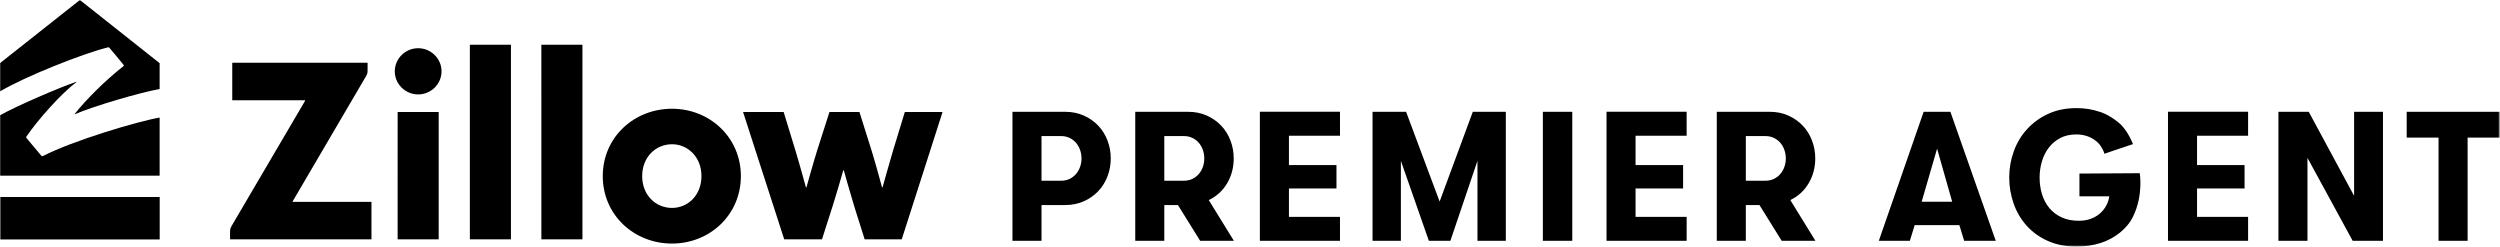 <svg width="1536" height="152" viewBox="0 0 1536 152" fill="none" xmlns="http://www.w3.org/2000/svg">
<g clip-path="url(#clip0_282_170)">
<path fill-rule="evenodd" clip-rule="evenodd" d="M456.543 68.809H481.479L488.704 92.464C491.112 100.311 495.142 115.036 495.142 115.036C495.154 115.074 495.178 115.107 495.211 115.13C495.243 115.154 495.282 115.166 495.322 115.166C495.362 115.166 495.401 115.154 495.433 115.13C495.465 115.107 495.489 115.074 495.502 115.036C495.502 115.036 499.674 100.045 502.044 92.473L509.629 68.809H528.042L535.485 92.464C538.007 100.577 541.904 115.026 541.904 115.026C541.961 115.216 542.198 115.216 542.274 115.026C542.274 115.026 546.313 100.396 548.703 92.473L555.927 68.809H579.11L554.031 147.032H531.247L525.037 127.386C522.657 119.691 518.447 104.719 518.447 104.719C518.39 104.529 518.144 104.538 518.087 104.719C518.087 104.719 513.887 119.396 511.364 127.253L505.031 147.041H481.82L456.533 68.799L456.543 68.809ZM288.682 27.484H313.922V147.032H288.682V27.484ZM332.61 27.474H357.85V147.041H332.62L332.61 27.474ZM430.98 108.186C430.98 96.549 422.694 88.626 412.88 88.626C402.839 88.626 394.553 96.549 394.553 108.196C394.553 119.909 402.839 127.747 412.88 127.747C422.694 127.747 430.98 119.909 430.98 108.186ZM370.337 108.186C370.337 84.436 389.471 66.814 412.88 66.814C436.063 66.814 455.196 84.427 455.196 108.186C455.196 132.031 436.063 149.644 412.88 149.644C389.471 149.644 370.337 132.031 370.337 108.186ZM142.696 38.542V61.589H187.306C187.496 61.589 187.553 61.76 187.458 61.912L142.686 138.159C141.606 140.144 141.35 140.562 141.35 142.548V147.041H228.228V124.032H179.968C179.788 124.032 179.731 123.842 179.807 123.709L225.1 46.455C225.46 45.705 225.839 45.154 225.839 43.358L225.849 38.542H142.696Z" fill="black"/>
<mask id="mask0_282_170" style="mask-type:luminance" maskUnits="userSpaceOnUse" x="0" y="0" width="1536" height="152">
<path d="M0 151.468H1535.78V0H0V151.468Z" fill="white"/>
</mask>
<g mask="url(#mask0_282_170)">
<path fill-rule="evenodd" clip-rule="evenodd" d="M244.3 147.041H269.53V68.808H244.309L244.3 147.041ZM256.92 29.621C264.789 29.621 271.284 35.986 271.284 43.824C271.284 51.661 264.78 58.017 256.92 58.017C249.05 58.017 242.555 51.651 242.555 43.824C242.555 35.986 249.05 29.621 256.92 29.621ZM652.136 111.027C653.966 111.027 655.663 110.647 657.209 109.896C658.745 109.136 660.053 108.139 661.115 106.894C662.177 105.659 663.012 104.196 663.599 102.543C664.19 100.868 664.488 99.104 664.481 97.328C664.481 95.522 664.187 93.784 663.599 92.121C663.048 90.523 662.206 89.042 661.115 87.751C660.032 86.495 658.703 85.477 657.209 84.759C655.628 83.993 653.892 83.603 652.136 83.619H639.905V111.027H652.136ZM622.052 68.685H654.336C658.603 68.685 662.452 69.464 665.903 71.003C669.364 72.552 672.322 74.632 674.778 77.235C677.243 79.838 679.14 82.878 680.457 86.355C681.785 89.823 682.449 93.48 682.449 97.337C682.449 101.185 681.785 104.842 680.457 108.319C679.13 111.796 677.234 114.836 674.778 117.439C672.262 120.079 669.249 122.194 665.913 123.662C662.452 125.21 658.603 125.989 654.345 125.989H639.905V147.953H622.052V68.685ZM727.58 111.027C729.41 111.027 731.108 110.647 732.653 109.896C734.189 109.136 735.497 108.139 736.559 106.894C737.621 105.659 738.456 104.196 739.044 102.543C739.631 100.867 739.926 99.103 739.916 97.328C739.916 95.522 739.631 93.784 739.044 92.121C738.493 90.523 737.65 89.042 736.559 87.751C735.477 86.495 734.147 85.477 732.653 84.759C731.072 83.993 729.336 83.603 727.58 83.619H715.349V111.027H727.58ZM697.496 68.685H729.894C734.161 68.685 738.01 69.464 741.461 71.003C744.913 72.552 747.871 74.632 750.336 77.235C752.801 79.838 754.688 82.878 756.006 86.355C757.333 89.823 757.997 93.48 757.997 97.337C757.997 102.923 756.651 108.006 753.967 112.566C751.284 117.135 747.52 120.593 742.675 122.93L758.101 147.953H737.384L723.722 125.989H715.349V147.953H697.496V68.685ZM791.922 83.4V101.403H821.125V115.786H791.922V133.228H823.287V147.953H774.068V68.666H823.287V83.391L791.922 83.4ZM1004.89 83.4V101.403H1034.1V115.786H1004.89V133.228H1036.28V147.953H987.051V68.666H1036.27V83.391L1004.89 83.4ZM1349.86 83.4V101.403H1379.06V115.786H1349.86V133.228H1381.23V147.953H1332.01V68.666H1381.23V83.391L1349.86 83.4ZM925.175 147.944H907.757V98.8L891.117 147.944H877.89L860.7 98.8V147.944H843.292V68.685H863.896L884.508 123.833L904.894 68.685H925.175V147.944ZM947.93 147.944H966.002V68.685H947.93V147.944ZM1084.87 111.027C1086.7 111.027 1088.39 110.647 1089.93 109.896C1091.48 109.136 1092.78 108.139 1093.85 106.894C1094.91 105.659 1095.75 104.196 1096.32 102.543C1096.92 100.868 1097.21 99.104 1097.21 97.328C1097.21 95.522 1096.92 93.784 1096.32 92.121C1095.78 90.524 1094.94 89.042 1093.85 87.751C1092.76 86.494 1091.43 85.476 1089.93 84.759C1088.36 83.995 1086.62 83.605 1084.87 83.619H1072.64V111.027H1084.87ZM1054.79 68.675H1087.18C1091.44 68.675 1095.3 69.454 1098.75 70.993C1102.2 72.542 1105.16 74.623 1107.63 77.225C1110.09 79.829 1111.98 82.868 1113.3 86.346C1114.62 89.813 1115.29 93.471 1115.29 97.328C1115.29 102.914 1113.94 107.996 1111.26 112.556C1108.57 117.126 1104.81 120.584 1099.97 122.921L1115.39 147.944H1094.67L1081.01 125.98H1072.63V147.944H1054.79V68.675ZM1190.15 91.323L1180.67 123.937H1199.42L1190.15 91.323ZM1206.8 147.944L1203.83 138.32H1176.39L1173.41 147.944H1154.35L1181.9 68.675H1198.32L1226.19 147.944H1206.8ZM1446.36 120.318V68.675H1464.1V147.944H1445.48L1417.71 96.986V147.944H1399.86V68.685H1418.49L1446.36 120.318ZM1498.24 84.531H1478.67V68.675H1535.78V84.531H1516.1V147.944H1498.24V84.531ZM1301.92 75.525C1307.38 80.085 1310.49 88.54 1310.49 88.54L1292.9 94.459C1292.6 92.844 1291.71 91.418 1290.82 89.965C1289.88 88.511 1288.67 87.247 1287.26 86.241C1285.71 85.079 1283.98 84.18 1282.14 83.581C1280.04 82.904 1277.83 82.573 1275.62 82.603C1271.87 82.603 1268.61 83.334 1265.84 84.797C1263.07 86.26 1260.72 88.217 1258.81 90.687C1256.9 93.157 1255.48 95.988 1254.54 99.18C1253.6 102.389 1253.13 105.716 1253.13 109.06C1253.13 112.68 1253.62 116.09 1254.6 119.292C1255.57 122.484 1257.05 125.296 1259.04 127.728C1261.03 130.15 1263.53 132.079 1266.57 133.504C1269.61 134.929 1273.14 135.641 1277.19 135.641C1279.97 135.641 1282.45 135.233 1284.62 134.425C1287.59 133.381 1290.22 131.542 1292.22 129.107C1294.22 126.672 1295.52 123.734 1295.98 120.612H1277.61V106.638L1314.66 106.41C1314.66 106.41 1317.02 119.966 1310.48 133.209C1308.59 137.057 1305.8 140.22 1302.5 142.918C1299.03 145.707 1295.09 147.842 1290.86 149.217C1285.97 150.784 1280.86 151.544 1275.73 151.468C1269.13 151.468 1263.27 150.309 1258.14 148.001C1253.22 145.848 1248.81 142.679 1245.2 138.7C1241.69 134.76 1238.97 130.167 1237.22 125.182C1235.37 119.968 1234.44 114.47 1234.47 108.937C1234.47 103.398 1235.41 98.069 1237.28 92.939C1239.07 87.876 1241.87 83.229 1245.5 79.278C1249.14 75.327 1253.53 72.154 1258.42 69.948C1263.51 67.602 1269.29 66.424 1275.73 66.424C1280.91 66.424 1285.65 67.174 1289.96 68.675C1289.96 68.675 1295.17 69.891 1301.92 75.534M66.304 29.099C66.797 28.985 67.025 29.155 67.319 29.479C69.006 31.388 74.43 38.029 75.918 39.834C76.203 40.175 76.013 40.517 75.785 40.708C64.834 49.267 52.651 61.389 45.852 70.062C45.71 70.252 45.834 70.252 45.928 70.215C57.761 65.113 85.542 56.971 98.076 54.691V38.798L49.086 0L0 38.798V56.164C15.218 47.111 50.385 33.079 66.304 29.099Z" fill="black"/>
</g>
<mask id="mask1_282_170" style="mask-type:luminance" maskUnits="userSpaceOnUse" x="0" y="0" width="1536" height="152">
<path d="M0 151.468H1535.78V0H0V151.468Z" fill="white"/>
</mask>
<g mask="url(#mask1_282_170)">
<path fill-rule="evenodd" clip-rule="evenodd" d="M26.453 95.836C26.036 96.045 25.714 95.997 25.382 95.674L16.232 84.759C15.986 84.464 15.957 84.303 16.289 83.828C23.353 73.444 37.774 57.275 46.981 50.435C47.142 50.321 47.094 50.198 46.905 50.264C37.329 53.39 10.079 65.132 0 70.832V107.939H98.076V72.238C84.679 74.518 44.648 86.44 26.453 95.836Z" fill="black"/>
</g>
<mask id="mask2_282_170" style="mask-type:luminance" maskUnits="userSpaceOnUse" x="0" y="0" width="1536" height="152">
<path d="M0 151.468H1535.78V0H0V151.468Z" fill="white"/>
</mask>
<g mask="url(#mask2_282_170)">
<path fill-rule="evenodd" clip-rule="evenodd" d="M98.114 121.03V147.117H0.123V121.03H98.114Z" fill="black"/>
</g>
</g>
<defs>
<clipPath id="clip0_282_170">
<rect width="1536" height="152" fill="white"/>
</clipPath>
</defs>
</svg>
